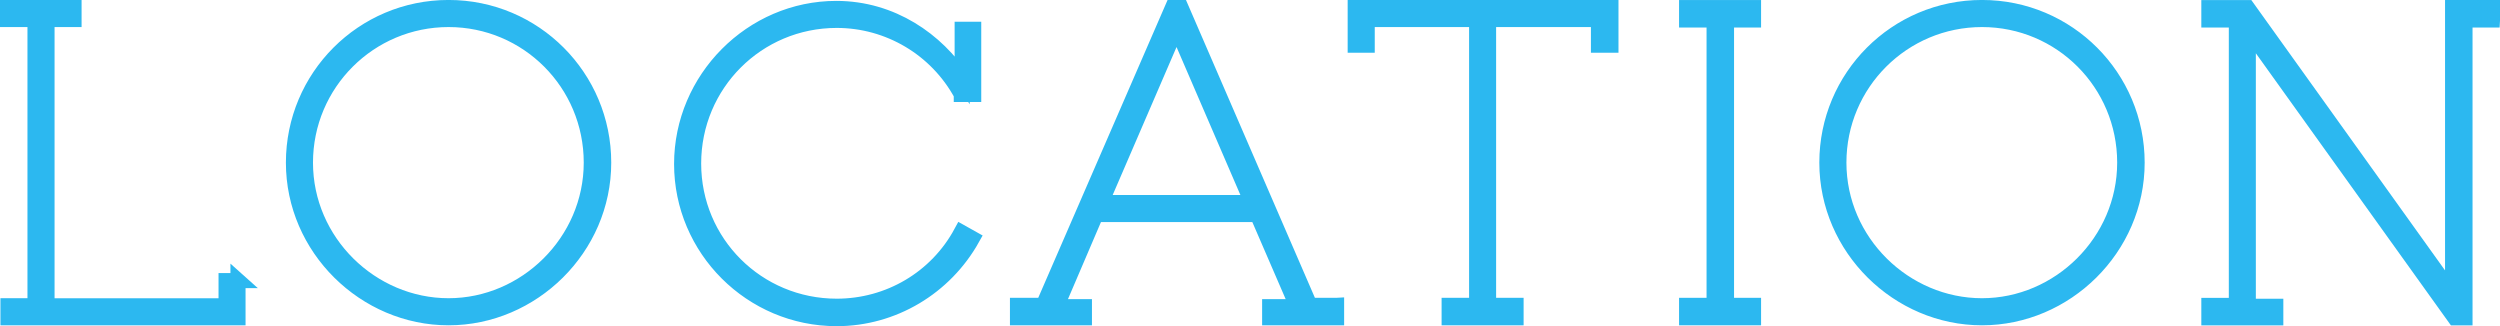 <?xml version="1.0" encoding="UTF-8"?>
<svg id="_レイヤー_2" data-name="レイヤー_2" xmlns="http://www.w3.org/2000/svg" viewBox="0 0 375.53 49">
  <defs>
    <style>
      .cls-1 {
        fill: #2cb8f0;
        stroke: #2cb8f0;
        stroke-miterlimit: 10;
        stroke-width: 2.27px;
      }
    </style>
  </defs>
  <g id="_デザイン" data-name="デザイン">
    <g>
      <path class="cls-1" d="M35.75,42.14v5.59H1.2v-1.8h4.06V2.93H1.13v-1.8h9.99v1.8h-4.06v43.01h26.9v-3.79h1.8Z"/>
      <path class="cls-1" d="M44.08,24.43c0-12.85,10.39-23.3,23.3-23.3s23.3,10.45,23.3,23.3-10.72,23.3-23.3,23.3-23.3-10.45-23.3-23.3ZM88.82,24.43c0-11.92-9.59-21.5-21.44-21.5s-21.5,9.59-21.5,21.5,9.92,21.5,21.5,21.5,21.44-9.65,21.44-21.5Z"/>
      <path class="cls-1" d="M144.4,14.18c-3.73-6.86-10.92-11.12-18.71-11.12-11.92,0-21.5,9.59-21.5,21.5s9.59,21.44,21.5,21.44c7.79,0,14.98-4.19,18.71-11.12l1.66.93c-4.13,7.39-11.92,12.05-20.37,12.05-12.85,0-23.3-10.45-23.3-23.23S112.91,1.27,125.62,1.27c8.39,0,15.11,4.79,18.91,10.59v-7.46h1.73v9.79h-1.86Z"/>
      <path class="cls-1" d="M200.77,45.87v1.86h-10.05v-1.66h4.13l-5.99-13.85h-24.23l-5.93,13.85h4.19v1.66h-10.05v-1.86h3.86L176.13,1.13h1.27l19.37,44.74h3.99ZM188.05,30.43l-11.32-26.23-11.32,26.23h22.64Z"/>
      <path class="cls-1" d="M241.97,6.79h-1.86v-3.86h-16.51v42.94h4.13v1.86h-10.05v-1.86h4.13V2.93h-16.44v3.86h-1.8V1.13h38.41v5.66Z"/>
      <path class="cls-1" d="M259.34,3v42.87h4.06v1.86h-10.05v-1.86h4.13V3h-4.13v-1.86h10.05v1.86h-4.06Z"/>
      <path class="cls-1" d="M274.42,24.43c0-12.85,10.39-23.3,23.3-23.3s23.3,10.45,23.3,23.3-10.72,23.3-23.3,23.3-23.3-10.45-23.3-23.3ZM319.16,24.43c0-11.92-9.59-21.5-21.44-21.5s-21.5,9.59-21.5,21.5,9.92,21.5,21.5,21.5,21.44-9.65,21.44-21.5Z"/>
      <path class="cls-1" d="M374.4,3h-4.13v44.74h-1.53l-31.02-43.27v41.54h4.13v1.73h-10.05v-1.86h4.13V3h-4.13v-1.86h5.79l30.82,43.01V1.13h5.99v1.86Z"/>
    </g>
  </g>
</svg>